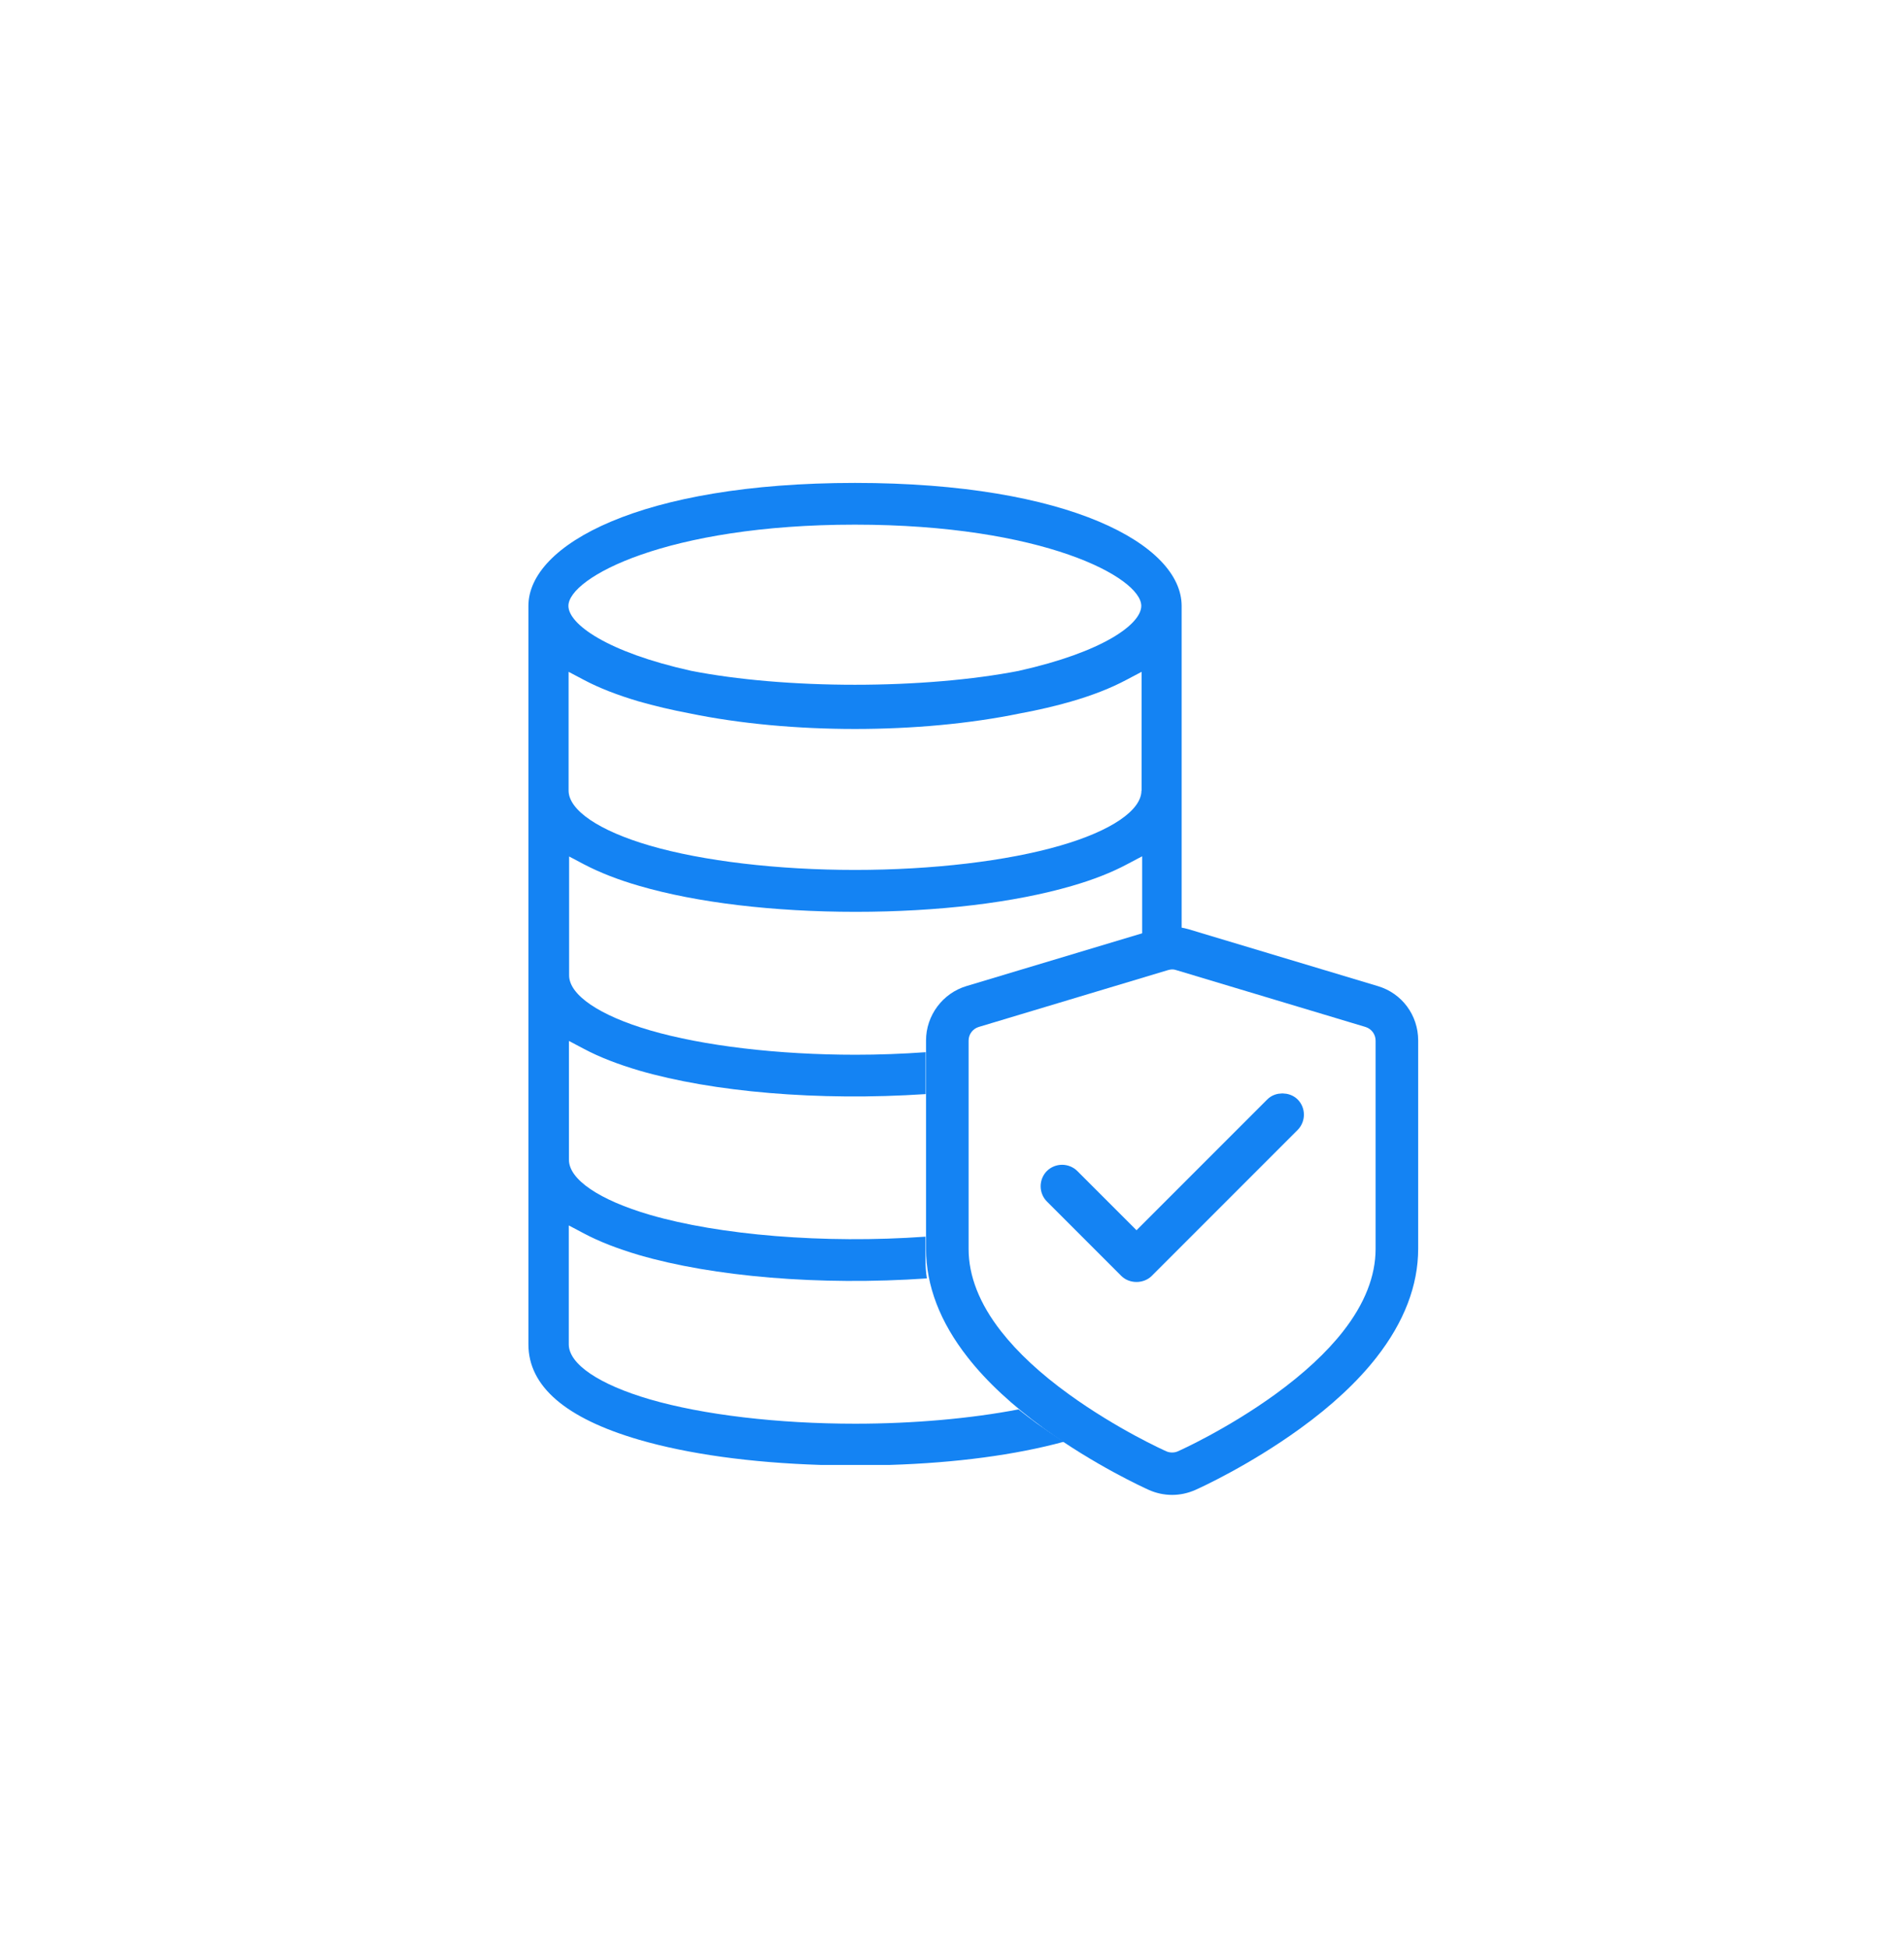 <?xml version="1.0" encoding="UTF-8"?><svg id="Layer_1" xmlns="http://www.w3.org/2000/svg" viewBox="0 0 111.81 114.35"><defs><style>.cls-1,.cls-2{fill:#1483f3;}.cls-2{stroke:#1483f3;stroke-miterlimit:10;}</style></defs><path class="cls-1" d="M68.83,56.91c.08,0,.16,.01,.24,.04l11.12,3.34c.35,.11,.59,.43,.59,.8v12.23c0,1.59-.64,3.22-1.91,4.84-.97,1.24-2.31,2.48-3.99,3.7-2.82,2.04-5.59,3.29-5.71,3.34-.11,.05-.22,.07-.34,.07s-.23-.02-.34-.07c-.12-.05-2.89-1.3-5.71-3.34-1.68-1.21-3.02-2.46-3.99-3.7-1.27-1.62-1.91-3.25-1.91-4.84v-12.23c0-.37,.24-.69,.59-.8l11.12-3.34c.08-.02,.16-.04,.24-.04m0-2.5c-.33,0-.65,.05-.96,.14l-11.12,3.34c-1.4,.42-2.37,1.73-2.37,3.19v12.23c0,2.16,.82,4.31,2.45,6.38,1.11,1.42,2.63,2.83,4.49,4.18,2.97,2.15,5.84,3.46,6.15,3.6,.43,.19,.89,.29,1.36,.29s.93-.1,1.36-.29c.32-.14,3.18-1.45,6.15-3.6,1.87-1.35,3.38-2.76,4.49-4.18,1.62-2.07,2.45-4.22,2.45-6.38v-12.23c0-1.48-.95-2.77-2.37-3.19l-11.12-3.34c-.31-.09-.63-.14-.96-.14h0Z"/><path class="cls-1" d="M68.06,55.85l1.33,.4v-20.68c0-3.59-6.59-7.22-19.18-7.22s-19.18,3.63-19.18,7.22v43.35c0,2.46,2.18,4.34,6.49,5.6,2.88,.84,6.57,1.35,10.66,1.48h4.08c3.87-.12,7.39-.59,10.21-1.36-.54-.35-1.06-.71-1.56-1.06-.38-.28-.75-.56-1.1-.84-2.8,.54-6.2,.84-9.59,.84-4.54,0-8.94-.52-12.06-1.43-2.98-.87-4.76-2.07-4.76-3.23v-6.98l.89,.47c.9,.48,1.99,.9,3.24,1.27,4.33,1.26,10.57,1.81,16.9,1.37-.06-.36-.08-.71-.08-1.05v-1.4c-5.98,.43-12.13-.1-16.18-1.28-2.98-.87-4.76-2.08-4.76-3.23v-6.98l.89,.47c.9,.48,1.99,.9,3.24,1.27,4.31,1.25,10.48,1.8,16.82,1.38v-2.46c-1.38,.1-2.77,.15-4.12,.15-4.54,0-8.94-.52-12.06-1.43-2.98-.87-4.76-2.08-4.76-3.23v-6.98l.89,.47c.9,.47,1.99,.9,3.24,1.26,3.36,.98,7.87,1.52,12.7,1.52s9.33-.54,12.69-1.52c1.25-.36,2.34-.79,3.24-1.27l.89-.47v5.67l.3-.09c.24-.07,.49-.07,.73,0Zm-1.03-9.44c0,1.16-1.78,2.37-4.76,3.23-3.12,.91-7.52,1.43-12.06,1.43s-8.94-.52-12.06-1.43c-2.98-.87-4.76-2.08-4.76-3.23v-6.97l.89,.47c.9,.48,1.99,.9,3.24,1.27,.91,.26,1.92,.5,2.98,.7,5.9,1.22,13.51,1.22,19.41,0,1.09-.2,2.1-.44,3-.7,1.25-.36,2.34-.79,3.24-1.27l.89-.47v6.98Zm-7.18-7.03c-2.72,.53-6.14,.82-9.65,.82s-6.92-.29-9.62-.82c-4.95-1.1-7.2-2.75-7.2-3.81,0-1.66,5.78-4.77,16.82-4.77s16.82,3.1,16.82,4.77c0,1.07-2.25,2.71-7.18,3.81Z"/><path class="cls-2" d="M76.07,65.44c0-.21-.08-.4-.22-.54-.28-.28-.81-.28-1.08,0l-8.03,8.03-3.83-3.83c-.14-.14-.34-.22-.54-.22s-.4,.08-.54,.22c-.14,.14-.22,.34-.22,.54s.08,.4,.22,.54l4.37,4.37c.28,.28,.8,.28,1.08,0l8.57-8.57c.14-.14,.22-.34,.22-.54Z"/></svg>